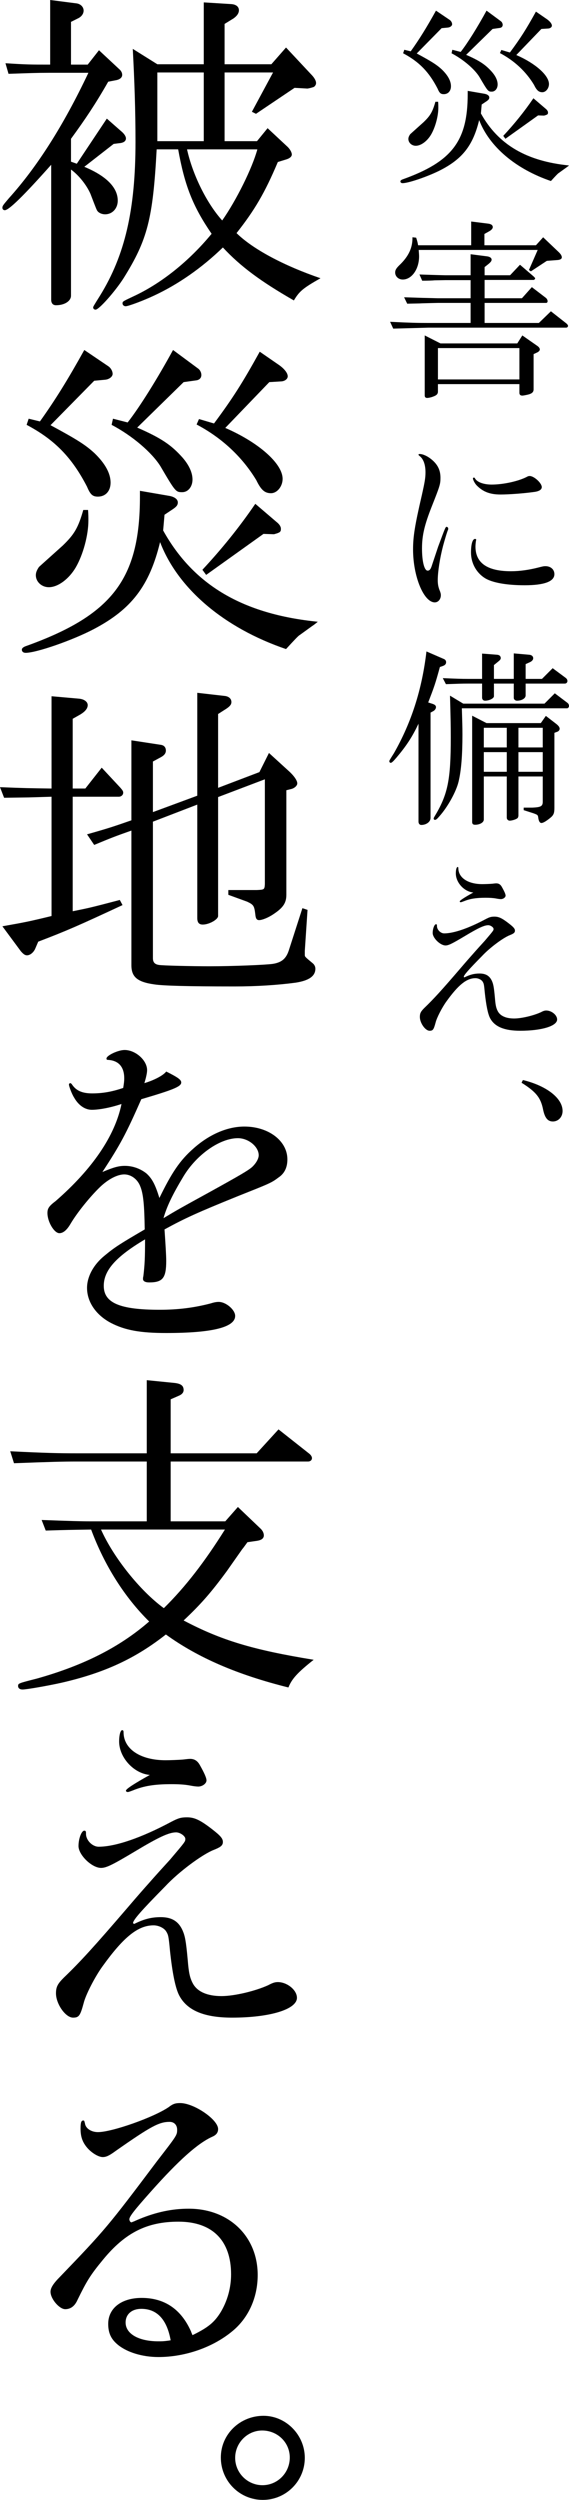 <?xml version="1.0" encoding="utf-8"?>
<!-- Generator: Adobe Illustrator 15.1.0, SVG Export Plug-In . SVG Version: 6.00 Build 0)  -->
<!DOCTYPE svg PUBLIC "-//W3C//DTD SVG 1.1//EN" "http://www.w3.org/Graphics/SVG/1.1/DTD/svg11.dtd">
<svg version="1.1" id="レイヤー_1" xmlns="http://www.w3.org/2000/svg" xmlns:xlink="http://www.w3.org/1999/xlink" x="0px"
	 y="0px" width="138.955px" height="609.598px" viewBox="2.104 -0.119 138.955 609.598"
	 enable-background="new 2.104 -0.119 138.955 609.598" xml:space="preserve">
<g>
	<g>
		<path d="M119.546,27.549c4.228,7.597,11.112,11.633,21.514,12.679c-0.382,0.332-0.665,0.522-0.807,0.617l-1.711,1.234
			c-0.145,0.047-0.809,0.76-1.899,1.948c-8.642-2.945-15.054-8.406-17.523-14.864c-1.472,6.078-3.988,9.354-9.26,12.109
			c-2.897,1.52-7.931,3.276-9.45,3.276c-0.332,0-0.521-0.189-0.521-0.427c0-0.19,0.142-0.332,0.473-0.475
			c12.111-4.322,15.959-9.355,15.959-20.799V22.04l4.129,0.712c0.713,0.142,1.141,0.475,1.141,0.902c0,0.38-0.189,0.617-0.856,1.046
			l-0.997,0.665L119.546,27.549z M100.836,12.019l1.567,0.381c2.137-2.992,3.846-5.746,6.172-9.926l3.373,2.28
			c0.331,0.237,0.569,0.665,0.569,1.044s-0.474,0.76-1.043,0.808l-1.52,0.143l-6.078,6.173c3.702,1.994,4.889,2.754,6.124,3.894
			c1.474,1.424,2.232,2.801,2.232,4.083c0,1.188-0.711,1.947-1.757,1.947c-0.713,0-1.044-0.237-1.52-1.377
			c-2.091-4.037-4.463-6.506-8.404-8.595L100.836,12.019z M109.101,24.699c0.048,0.665,0.048,0.949,0.048,1.471
			c0,1.995-0.715,4.702-1.759,6.506c-0.948,1.615-2.468,2.755-3.75,2.755c-0.998,0-1.808-0.76-1.808-1.662
			c0-0.381,0.145-0.714,0.428-1.141c0.096-0.095,0.096-0.095,3.326-2.992c1.565-1.519,2.137-2.422,2.848-4.938H109.101z
			 M115.938,13.255c3.371,1.471,4.749,2.422,6.316,4.178c0.902,1.046,1.378,2.091,1.378,3.04c0,0.997-0.619,1.757-1.424,1.757
			c-0.902,0-0.951-0.048-3.041-3.608c-1.187-1.901-3.893-4.227-6.789-5.747l0.188-0.855l2.041,0.523
			c1.713-2.185,4.133-6.078,6.315-10.068l3.469,2.564c0.285,0.19,0.475,0.57,0.475,0.903c0,0.428-0.285,0.713-0.761,0.761
			l-1.707,0.236L115.938,13.255z M128.19,13.302c4.604,1.994,7.977,4.938,7.977,7.075c0,1.045-0.761,1.995-1.613,1.995
			c-0.854,0-1.38-0.427-2.045-1.805c-1.944-3.229-4.794-5.888-8.309-7.739l0.332-0.761l2.091,0.619
			c2.611-3.516,3.941-5.604,6.361-9.974l2.756,1.9c0.711,0.521,1.14,1.091,1.14,1.519c0,0.381-0.429,0.713-0.998,0.713l-1.565,0.094
			L128.19,13.302z M125.007,33.008c2.66-2.849,5.13-5.888,7.36-9.165l2.945,2.517c0.428,0.333,0.617,0.665,0.617,0.95
			c0,0.429-0.096,0.523-0.948,0.761h-0.096l-1.376-0.047l-7.979,5.698L125.007,33.008z"/>
		<path d="M117.03,73.747h-8.025c-0.43,0-1.805,0.047-3.798,0.095c-0.523,0.047-1.995,0.047-3.658,0.095l-0.759-1.567l4.417,0.143
			c1.803,0.047,3.75,0.094,3.798,0.094h8.025v-4.416h-6.126l-2.66,0.047c-0.38,0.048-1.709,0.095-3.037,0.095l-0.667-1.52
			c4.132,0.143,6.27,0.19,6.364,0.19h6.126v-5.128l4.081,0.522c0.621,0.095,1.049,0.38,1.049,0.807c0,0.333-0.238,0.617-0.809,1.092
			l-0.903,0.713v1.994h6.221l2.422-2.565l3.324,2.85c0.238,0.237,0.38,0.381,0.38,0.476c0,0.142-0.237,0.38-0.38,0.38h-11.967v4.463
			h9.118l2.422-2.707l3.418,2.612c0.238,0.189,0.428,0.521,0.428,0.807c0,0.237-0.142,0.428-0.331,0.428h-15.055v4.89h13.251
			l2.943-2.848l3.752,2.943c0.237,0.19,0.428,0.428,0.428,0.617c0,0.238-0.238,0.429-0.428,0.429h-33.67
			c-3.274,0.095-5.034,0.143-8.593,0.237l-0.761-1.663c4.749,0.238,6.602,0.285,9.354,0.285h10.306V73.747z M103.735,57.838
			c0.283,0.903,0.331,1.045,0.474,1.852h12.963v-5.793l4.18,0.522c0.713,0.094,1.092,0.379,1.092,0.854
			c0,0.333-0.283,0.666-0.854,0.998l-1.188,0.665v2.754h12.584l1.76-1.947l3.844,3.656c0.475,0.476,0.713,0.856,0.713,1.235
			c0,0.38-0.38,0.618-1.141,0.665l-2.516,0.19l-3.894,2.564l-0.476-0.332l2.139-4.893h-29.063c0.048,0.57,0.096,1.236,0.096,1.568
			c0,3.134-1.805,5.651-3.989,5.651c-1.045,0-1.852-0.761-1.852-1.71c0-0.57,0.237-0.997,0.95-1.709
			c2.326-2.185,3.321-4.322,3.275-6.886L103.735,57.838z M109.67,83.624h18.758l1.234-1.948l3.608,2.518
			c0.429,0.284,0.664,0.617,0.664,0.902s-0.283,0.57-0.713,0.761l-0.807,0.379v8.595c0,0.713-0.475,1.093-1.613,1.33
			c-0.429,0.095-0.95,0.19-1.14,0.19c-0.476,0-0.713-0.237-0.713-0.665v-2.137h-19.896v1.805c0,0.57-0.287,0.902-1.046,1.188
			c-0.569,0.237-1.234,0.379-1.613,0.379c-0.382,0-0.569-0.237-0.569-0.617V81.676L109.67,83.624z M128.949,92.408v-7.645h-19.896
			v7.645H128.949z"/>
		<path d="M109.101,133.194c1.804-4.844,1.804-4.844,2.089-4.844c0.189,0,0.379,0.238,0.379,0.428c0,0.095,0,0.143-0.046,0.286
			c-0.191,0.332-0.902,2.753-1.233,3.989c-0.761,2.944-1.284,6.268-1.284,8.31c0,0.997,0.144,1.757,0.571,2.753
			c0.142,0.428,0.188,0.618,0.188,0.903c0,0.997-0.663,1.755-1.474,1.755c-2.704,0-5.315-6.315-5.315-12.915
			c0-3.135,0.428-5.841,2.137-13.202c0.713-3.181,0.9-4.227,0.9-5.604c0-1.9-0.521-3.323-1.518-4.035
			c-0.144-0.143-0.189-0.19-0.189-0.285c0-0.096,0.094-0.144,0.283-0.144c0.761,0,1.854,0.476,2.85,1.283
			c1.52,1.234,2.232,2.612,2.232,4.511c0,1.567-0.142,1.995-2.137,7.028c-1.759,4.464-2.374,7.028-2.374,10.209
			c0,3.182,0.569,5.414,1.376,5.414c0.475,0,0.761-0.333,1.092-1.425L109.101,133.194z M118.406,131.531c0,0,0,0.047-0.046,0.094
			c-0.049,0.286-0.143,0.999-0.143,1.521c0,4.036,2.894,6.031,8.688,6.031c2.139,0,4.417-0.333,6.649-0.902
			c1.092-0.286,1.33-0.333,1.757-0.333c1.282,0,2.183,0.808,2.183,1.947c0,1.805-2.514,2.707-7.265,2.707
			c-4.368,0-7.929-0.617-9.736-1.758c-2.088-1.329-3.368-3.656-3.368-6.221c0-2.041,0.379-3.324,0.996-3.324
			C118.264,131.294,118.406,131.388,118.406,131.531z M134.41,118.662c0,0.618-0.663,1.044-1.901,1.188
			c-2.372,0.332-5.984,0.617-8.166,0.617c-2.517,0-4.228-0.617-5.793-2.185c-0.476-0.474-0.95-1.376-0.95-1.757
			c0-0.095,0.144-0.19,0.237-0.19c0.096,0,0.191,0.047,0.285,0.237c0.523,0.903,2.135,1.472,4.038,1.472
			c2.847,0,6.505-0.807,8.546-1.852c0.332-0.19,0.476-0.237,0.759-0.237C132.509,115.956,134.41,117.666,134.41,118.662z"/>
		<path d="M109.528,162.533c-1.141,4.18-1.378,4.797-2.852,8.644l1.046,0.333c0.567,0.189,0.853,0.427,0.853,0.808
			c0,0.333-0.237,0.712-0.616,0.949l-0.711,0.38v25.69c0,0.951-1.045,1.71-2.278,1.71c-0.382,0-0.665-0.332-0.665-0.807v-23.886
			c-1.569,3.324-3.041,5.509-5.413,8.311c-0.81,0.949-1.141,1.234-1.378,1.234c-0.19,0-0.332-0.19-0.332-0.379s0-0.189,1.139-1.995
			c4.272-7.502,6.839-15.528,7.929-24.789l4.275,1.853c0.332,0.142,0.523,0.427,0.523,0.759c0,0.428-0.238,0.712-0.713,0.902
			L109.528,162.533z M115.227,171.461h19.849l2.516-2.517l3.087,2.327c0.238,0.189,0.382,0.475,0.382,0.76
			c0,0.286-0.237,0.571-0.476,0.571h-25.692c0.096,3.134,0.144,4.605,0.144,6.362c0,5.033-0.285,8.786-0.95,11.54
			c-0.569,2.375-2.61,6.126-4.698,8.452c-0.525,0.619-0.812,0.855-1.049,0.855c-0.188,0-0.331-0.142-0.331-0.333
			c0-0.095,0.048-0.19,0.144-0.38c3.324-5.46,4.035-8.976,4.035-19.422c0-2.753-0.046-4.986-0.189-10.161L115.227,171.461z
			 M122.729,166.571v3.087c0,0.522-1.14,1.091-2.185,1.091c-0.429,0-0.712-0.332-0.712-0.759v-3.419h-3.228
			c-1.761,0-2.852,0.047-5.604,0.143l-0.761-1.472c3.229,0.142,4.463,0.189,6.365,0.189h3.228v-6.173l3.704,0.285
			c0.522,0.047,0.854,0.333,0.854,0.809c0,0.284-0.143,0.475-0.617,0.854l-1.045,0.854v3.372h4.845v-6.221l3.798,0.333
			c0.569,0.047,0.948,0.381,0.948,0.856c0,0.379-0.331,0.76-0.902,0.997l-0.948,0.427v3.608h3.989l2.61-2.611l3.137,2.327
			c0.331,0.237,0.473,0.522,0.473,0.808c0,0.333-0.283,0.618-0.616,0.618h-9.593v2.897c0,0.712-0.948,1.281-2.137,1.281
			c-0.38,0-0.759-0.332-0.759-0.665v-3.514H122.729z M120.922,176.211h13.251l1.233-1.758l2.469,1.899
			c0.619,0.476,0.902,0.855,0.902,1.234c0,0.333-0.283,0.666-0.665,0.761l-0.617,0.237v18.283c0,1.329-0.188,1.804-1.09,2.517
			c-0.951,0.759-1.661,1.187-2.089,1.187c-0.382,0-0.665-0.475-0.761-1.282c-0.094-0.665-0.142-0.713-1.188-1.092l-2.374-0.76
			v-0.618h2.137c2.043-0.094,2.518-0.332,2.518-1.424v-6.174h-5.937v9.498c0,0.285-0.094,0.57-0.283,0.713
			c-0.379,0.285-1.332,0.57-1.853,0.57c-0.382,0-0.713-0.333-0.713-0.713v-10.068h-5.605v10.495c0,0.712-0.948,1.282-2.135,1.282
			c-0.475,0-0.713-0.19-0.713-0.665v-25.928L120.922,176.211z M125.862,182.147v-4.797h-5.605v4.797H125.862z M125.862,188.082
			v-4.796h-5.605v4.796H125.862z M134.647,182.147v-4.797h-5.937v4.797H134.647z M134.647,188.082v-4.796h-5.937v4.796H134.647z"/>
		<path d="M115.513,238.222c1.328-0.665,2.372-0.95,3.702-0.95c1.518,0,2.47,0.57,3.039,1.852c0.331,0.761,0.475,1.473,0.713,4.084
			c0.142,1.756,0.285,2.469,0.711,3.276c0.619,1.14,1.994,1.756,3.989,1.756c1.805,0,4.748-0.712,6.506-1.519
			c0.619-0.333,0.95-0.428,1.33-0.428c1.281,0,2.657,1.092,2.657,2.184c0,1.615-3.798,2.754-9.02,2.754
			c-3.896,0-6.268-0.998-7.36-3.087c-0.523-0.997-0.952-3.087-1.286-6.221c-0.188-2.041-0.237-2.184-0.521-2.66
			c-0.286-0.475-1.045-0.854-1.756-0.854c-2.136,0-4.133,1.567-7.076,5.651c-1.045,1.424-2.376,3.989-2.66,5.177
			c-0.475,1.756-0.665,1.994-1.472,1.994c-1.044,0-2.374-1.899-2.374-3.372c0-0.902,0.238-1.329,1.093-2.184
			c2.278-2.185,4.227-4.322,8.878-9.735c1.379-1.614,2.472-2.85,2.898-3.324c0.997-1.14,1.993-2.231,2.989-3.324
			c2.141-2.518,2.141-2.518,2.141-2.897s-0.713-0.902-1.283-0.902c-0.997,0-2.423,0.665-5.745,2.659
			c-3.183,1.899-3.989,2.28-4.702,2.28c-1.282,0-3.136-1.805-3.136-3.039c0-1.046,0.428-2.138,0.807-2.138
			c0.19,0,0.238,0.095,0.238,0.379c-0.048,0.902,0.856,1.853,1.759,1.853c2.326,0,5.935-1.235,10.114-3.467
			c0.998-0.522,1.378-0.618,2.187-0.618c1.042,0,1.849,0.38,3.558,1.71c1.095,0.854,1.426,1.234,1.426,1.708
			c0,0.476-0.283,0.713-1.233,1.093c-1.616,0.617-4.938,3.087-6.791,5.081c-3.228,3.276-4.558,4.749-4.463,5.128L115.513,238.222z
			 M113.42,212.865c0-0.903,0.189-1.568,0.427-1.568c0.145,0,0.192,0.095,0.192,0.285c0,2.327,2.328,3.894,5.839,3.894
			c0.666,0,1.854-0.047,2.424-0.095c0.427-0.047,0.759-0.095,0.996-0.095c0.617,0,1.045,0.285,1.378,0.901
			c0.617,1.092,0.9,1.756,0.9,2.09c0,0.427-0.569,0.854-1.138,0.854c-0.238,0-0.665-0.048-1.141-0.143
			c-0.759-0.142-1.565-0.189-2.611-0.189c-2.326,0-3.798,0.237-5.317,0.854c-0.619,0.237-0.667,0.237-0.763,0.237
			c-0.143,0-0.236-0.095-0.236-0.19c0-0.237,1.188-0.997,3.325-2.184C115.465,217.328,113.42,215.096,113.42,212.865z"/>
		<path d="M129.804,263.243c5.841,1.425,9.688,4.464,9.688,7.551c0,1.471-1.047,2.562-2.374,2.562c-1.236,0-1.947-0.854-2.374-2.848
			c-0.571-2.944-1.712-4.369-5.272-6.601L129.804,263.243z"/>
	</g>
	<g>
		<path d="M3.438,15.301c5.25,0.333,6.084,0.333,10.918,0.333V-0.119l6.502,0.834c1,0.167,1.667,0.917,1.667,1.751
			c0,0.75-0.5,1.5-1.417,1.917l-1.666,0.833v10.419h4.083l2.75-3.501l4.919,4.585c0.5,0.417,0.75,0.917,0.75,1.417
			c0,0.666-0.583,1.167-1.667,1.333l-1.749,0.335c-3.086,5.416-5.67,9.251-9.086,13.919v5.584l1.416,0.501l7.334-11.004l3.419,3.002
			c0.833,0.667,1.249,1.333,1.249,1.833c0,0.667-0.582,1.084-1.666,1.165l-1.333,0.168l-7.17,5.584
			c5.419,2.25,8.169,5.085,8.169,8.251c0,1.918-1.334,3.334-3.083,3.334c-0.667,0-1.418-0.25-1.835-0.749
			c-0.25-0.333-0.25-0.333-1.751-4.251c-0.999-2.251-2.917-4.585-4.749-5.919v30.758c0,1.334-1.584,2.334-3.668,2.334
			c-0.751,0-1.168-0.5-1.168-1.333V40.057C7.855,47.642,4.271,51.143,3.271,51.143c-0.334,0-0.583-0.25-0.583-0.584
			c0-0.5,0.249-0.749,1.583-2.334c6.919-7.668,13.337-17.753,19.421-30.59h-9.668c-2.918,0-4.918,0.083-9.837,0.25L3.438,15.301z
			 M40.529,15.551h11.337V0.465l6.751,0.417c1.167,0.083,1.833,0.667,1.833,1.5c0,0.751-0.499,1.418-1.332,2.001L56.95,5.716v9.835
			h11.42l3.584-4.084l6.084,6.502c0.833,0.833,1.25,1.584,1.25,2.167c0,0.334-0.165,0.667-0.499,0.917
			c-0.084,0.084-1.583,0.5-1.751,0.416l-3.001-0.166l-9.419,6.334l-1.001-0.5l5.17-9.586H56.95v16.754h7.917l2.585-3.167
			l4.918,4.584c0.584,0.583,1,1.333,1,1.833c0,0.5-0.499,0.918-1.25,1.167l-2.167,0.667c-3.167,7.501-5.669,11.752-10.086,17.337
			c4.002,3.917,11.504,7.918,20.506,11.003c-4.251,2.416-5.168,3.166-6.502,5.417c-8.001-4.585-13.003-8.252-17.337-12.921
			c-5.169,5.001-10.92,9.003-16.838,11.753c-2.668,1.25-6.25,2.584-6.918,2.584c-0.417,0-0.75-0.333-0.75-0.667
			c0-0.5,0-0.5,2.667-1.751c6.834-3.167,13.586-8.585,19.088-15.253c-4.585-6.669-6.584-11.752-8.169-20.588h-5.251
			c-0.917,17.004-2.251,22.089-8.085,31.425c-2.085,3.25-6.003,7.668-6.836,7.668c-0.333,0-0.584-0.25-0.584-0.501
			s0-0.25,1.669-2.917c6.084-9.836,8.668-20.921,8.668-37.508c0-7.502-0.25-14.921-0.667-22.673L40.529,15.551z M51.866,34.306
			V17.552H40.529v16.754H51.866z M47.782,36.306c1.333,6.085,4.751,13.087,8.585,17.337c3.5-5.001,7.334-12.752,8.584-17.337H47.782
			z"/>
		<path d="M41.946,129.237c7.418,13.336,19.505,20.421,37.76,22.255c-0.667,0.583-1.166,0.917-1.418,1.083l-3,2.167
			c-0.251,0.083-1.417,1.333-3.334,3.417c-15.17-5.168-26.424-14.754-30.757-26.089c-2.586,10.669-7.003,16.42-16.255,21.255
			c-5.084,2.667-13.921,5.751-16.587,5.751c-0.583,0-0.916-0.334-0.916-0.751c0-0.332,0.25-0.583,0.833-0.833
			c21.254-7.584,28.006-16.421,28.006-36.509v-1.416l7.252,1.25c1.25,0.249,2,0.833,2,1.583c0,0.667-0.333,1.084-1.5,1.834
			l-1.75,1.167L41.946,129.237z M9.105,101.981l2.751,0.667c3.75-5.252,6.751-10.086,10.835-17.421l5.918,4.001
			c0.584,0.416,1.001,1.167,1.001,1.833c0,0.667-0.833,1.333-1.833,1.417l-2.668,0.25L14.44,103.564
			c6.501,3.5,8.584,4.833,10.753,6.834c2.584,2.501,3.918,4.919,3.918,7.168c0,2.083-1.25,3.417-3.086,3.417
			c-1.25,0-1.834-0.416-2.666-2.416c-3.667-7.086-7.837-11.42-14.754-15.087L9.105,101.981z M23.608,124.236
			c0.083,1.167,0.083,1.667,0.083,2.583c0,3.5-1.25,8.251-3.083,11.42c-1.667,2.833-4.335,4.834-6.585,4.834
			c-1.751,0-3.168-1.334-3.168-2.917c0-0.667,0.25-1.25,0.75-2.001c0.167-0.166,0.167-0.166,5.836-5.251
			c2.75-2.667,3.751-4.25,5-8.668H23.608z M35.611,104.148c5.918,2.583,8.336,4.25,11.086,7.334
			c1.584,1.835,2.418,3.667,2.418,5.335c0,1.751-1.084,3.084-2.5,3.084c-1.584,0-1.668-0.084-5.336-6.334
			c-2.083-3.335-6.835-7.419-11.919-10.086l0.334-1.5l3.584,0.917c3-3.835,7.251-10.669,11.086-17.671l6.084,4.5
			c0.501,0.333,0.833,1,0.833,1.584c0,0.749-0.499,1.25-1.334,1.334l-3,0.416L35.611,104.148z M57.118,104.231
			c8.085,3.5,14.004,8.669,14.004,12.42c0,1.833-1.335,3.5-2.836,3.5c-1.5,0-2.416-0.751-3.584-3.168
			c-3.418-5.667-8.419-10.335-14.587-13.586l0.583-1.333l3.668,1.083c4.584-6.168,6.918-9.834,11.168-17.504l4.836,3.334
			c1.25,0.918,2,1.918,2,2.668c0,0.667-0.75,1.25-1.75,1.25l-2.749,0.166L57.118,104.231z M51.532,138.822
			c4.667-5.001,9.002-10.335,12.92-16.087l5.168,4.417c0.75,0.583,1.084,1.167,1.084,1.667c0,0.751-0.167,0.917-1.667,1.334h-0.168
			l-2.416-0.084l-14.004,10.002L51.532,138.822z"/>
		<path d="M14.69,169.658l6.584,0.583c1.334,0.083,2.251,0.75,2.251,1.584c0,0.833-0.667,1.584-1.75,2.25l-1.917,1.084v17.003h3.084
			l4-5.083l4.585,4.917c0.501,0.583,0.667,0.833,0.667,1.168c0,0.583-0.5,0.999-1.083,0.999H19.858v27.924
			c4.168-0.833,4.5-0.917,11.503-2.751l0.667,1.25c-10.754,5.001-13.587,6.251-20.589,8.919l-0.75,1.75
			c-0.416,0.917-1.25,1.583-2.001,1.583c-0.5,0-0.916-0.333-1.498-0.999l-4.503-6.085c5.668-1,6.502-1.168,12.003-2.501v-29.09
			l-5.585,0.168l-6.001,0.083l-1-2.583c6.168,0.25,7.085,0.25,12.586,0.332V169.658z M23.359,203.333
			c5.584-1.583,6.502-1.917,10.835-3.418V180.41l7.085,1.083c0.835,0.083,1.334,0.584,1.334,1.417c0,0.667-0.417,1.167-1.166,1.584
			l-2.001,1.083v12.336l10.836-4v-25.09l6.584,0.751c1.084,0.083,1.751,0.667,1.751,1.501c0,0.583-0.333,1-1.167,1.583l-2.083,1.334
			v18.003l10.086-3.835l2.334-4.668l4.667,4.253c1.333,1.166,2.25,2.416,2.25,3.167c0,0.583-0.75,1.25-1.667,1.417l-1.001,0.25
			v25.506c0,2.001-0.833,3.167-3.083,4.668c-1.334,0.917-2.833,1.5-3.584,1.5c-0.583,0-0.833-0.416-0.917-1.418
			c-0.252-2.083-0.417-2.333-2.001-3.083l-4.584-1.667v-1.167h6.919c1.833-0.083,1.917-0.083,2-1.417v-25.589l-11.419,4.334v29.007
			c0,0.835-2.167,2.085-3.752,2.085c-0.917,0-1.333-0.501-1.333-1.584v-27.673l-10.836,4.167v33.258
			c0,1.001,0.417,1.501,1.416,1.667c0.751,0.167,8.17,0.333,12.42,0.333c5.585,0,13.754-0.333,15.421-0.583
			c2.167-0.333,3.251-1.25,3.918-3.25l3.334-10.335l1.251,0.417l-0.667,10.003v0.916c0,0.501,0,0.501,1.917,2.084
			c0.415,0.333,0.667,0.833,0.667,1.333c0,1.833-1.586,2.917-4.836,3.417c-4.417,0.584-9.501,0.918-14.92,0.918
			c-11.42,0-17.421-0.167-19.587-0.501c-4.169-0.583-5.586-1.833-5.586-4.667v-32.841c-4.001,1.417-4.668,1.667-9.085,3.5
			L23.359,203.333z"/>
		<path d="M49.364,279.926c3.836-3.418,8.253-5.335,12.42-5.335c5.919,0,10.503,3.5,10.503,8.002c0,1.917-0.667,3.417-2.167,4.417
			c-1.75,1.333-2.249,1.5-10.003,4.585c-9.669,3.917-12.835,5.335-17.837,8.084c0.251,3.67,0.417,6.336,0.417,7.67
			c0,4.167-0.833,5.25-4.167,5.25c-1.002,0-1.502-0.333-1.502-0.832c0-0.167,0-0.418,0.084-0.668
			c0.333-2.833,0.416-4.501,0.416-9.002c-7.167,4.25-10.085,7.585-10.085,11.336c0,4.168,3.918,5.835,13.67,5.835
			c4.501,0,8.335-0.499,12.253-1.5c1.084-0.334,1.583-0.417,2.166-0.417c1.752,0,4.002,1.917,4.002,3.417
			c0,2.751-5.501,4.168-16.837,4.168c-6.336,0-10.086-0.667-13.586-2.5c-3.586-1.918-5.752-5.085-5.752-8.502
			c0-2.752,1.583-5.668,4.25-7.836c2.502-2.083,3.836-2.918,9.836-6.419c-0.084-5.918-0.333-8.668-1.084-10.501
			c-0.667-1.751-2.249-2.917-3.917-2.917c-1.666,0-3.916,1.166-5.917,3.084c-2.501,2.416-5.586,6.25-7.169,8.918
			c-0.917,1.583-1.835,2.333-2.752,2.333c-1.25,0-2.917-2.751-2.917-4.918c0-1.083,0.334-1.666,2.001-2.917
			c9.003-7.835,14.503-15.92,16.087-23.672c-2.75,0.918-5.502,1.417-7.251,1.417c-1.668,0-3.252-1.083-4.335-3.001
			c-0.583-0.916-1.25-2.75-1.25-3.167c0-0.166,0.167-0.333,0.333-0.333c0.084,0,0.25,0.083,0.418,0.333
			c0.999,1.5,2.499,2.168,4.917,2.168c2.585,0,4.917-0.417,7.585-1.334c0.167-1.083,0.25-1.583,0.25-2.333
			c0-2.751-1.333-4.334-3.916-4.502c-0.336,0-0.418-0.083-0.418-0.332c0-0.751,2.834-2.084,4.418-2.084c2.667,0,5.5,2.5,5.5,4.917
			c0,0.667-0.249,1.834-0.667,3.168c2.251-0.667,4.585-1.834,5.336-2.834c2.833,1.417,3.667,2,3.667,2.667
			c0,1-1.833,1.75-9.752,4.084c-3.752,8.502-5.085,11.002-9.502,17.754c2.751-1.166,4.001-1.5,5.501-1.5c2,0,3.918,0.75,5.333,1.917
			c1.334,1.251,2.085,2.667,3.086,5.918C44.03,285.844,46.032,282.843,49.364,279.926z M52.948,290.761
			c8.002-4.418,9.67-5.417,10.669-6.251c1.001-0.917,1.668-2.085,1.668-2.917c0-2.084-2.5-4.168-5.084-4.168
			c-4.334,0-10.004,3.919-13.254,9.254c-2.667,4.417-4.084,7.334-4.917,10.252C45.364,294.929,45.948,294.596,52.948,290.761z"/>
		<path d="M4.604,353.772c8.418,0.416,11.837,0.499,16.254,0.499h17.086v-17.837l6.67,0.666c1.667,0.166,2.333,0.667,2.333,1.75
			c0,0.585-0.415,1.085-1.249,1.417l-1.917,0.836v13.168h21.005l5.334-5.834l7.501,5.918c0.417,0.333,0.667,0.75,0.667,1.084
			c0,0.499-0.415,0.833-0.914,0.833H43.781v14.586h13.337l3.083-3.5l5.417,5.168c0.583,0.499,0.919,1.167,0.919,1.75
			c0,0.751-0.585,1.167-1.67,1.335l-2.332,0.332c-0.667,0.917-1.084,1.501-1.251,1.667l-3.751,5.335
			c-3.918,5.335-6.418,8.169-10.586,12.087c9.17,4.835,16.922,7.167,31.758,9.584c-4.001,3.168-5.335,4.669-6.168,6.754
			c-12.42-3.085-22.089-7.252-29.924-12.921c-7.418,5.834-14.92,9.335-25.422,11.753c-3.334,0.749-8.586,1.667-9.586,1.667
			c-0.667,0-1.083-0.334-1.083-0.835c0-0.665,0-0.665,4.583-1.832c11.586-3.252,20.34-7.752,27.425-13.921
			c-6.002-5.917-10.921-13.67-14.172-22.422c-5.084,0.083-5.833,0.083-11.085,0.251l-1.001-2.584
			c6.919,0.251,9.42,0.332,12.086,0.332h13.586v-14.586H20.858c-3.501,0-6.502,0.082-15.338,0.416L4.604,353.772z M26.776,372.859
			c3.002,6.752,9.502,14.921,15.338,19.172c5.334-5.252,10.002-11.336,14.92-19.172H26.776z"/>
		<path d="M34.861,469.04c2.335-1.167,4.168-1.665,6.502-1.665c2.667,0,4.335,0.998,5.334,3.25c0.585,1.334,0.833,2.583,1.25,7.167
			c0.25,3.086,0.501,4.335,1.251,5.752c1.084,2.001,3.501,3.084,7.001,3.084c3.168,0,8.337-1.25,11.42-2.667
			c1.084-0.582,1.667-0.75,2.334-0.75c2.251,0,4.668,1.917,4.668,3.834c0,2.833-6.669,4.835-15.837,4.835
			c-6.836,0-11.002-1.752-12.92-5.418c-0.917-1.751-1.668-5.42-2.251-10.92c-0.333-3.583-0.416-3.835-0.916-4.667
			c-0.501-0.833-1.835-1.501-3.085-1.501c-3.75,0-7.251,2.75-12.418,9.919c-1.836,2.501-4.17,7.002-4.669,9.086
			c-0.833,3.084-1.167,3.501-2.584,3.501c-1.833,0-4.167-3.335-4.167-5.918c0-1.584,0.415-2.334,1.917-3.835
			c4.001-3.833,7.418-7.585,15.587-17.088c2.416-2.834,4.333-5.001,5.084-5.834c1.751-2.001,3.502-3.918,5.251-5.834
			c3.751-4.418,3.751-4.418,3.751-5.084c0-0.668-1.25-1.585-2.25-1.585c-1.75,0-4.252,1.166-10.086,4.668
			c-5.584,3.335-7.002,4-8.252,4c-2.25,0-5.502-3.167-5.502-5.333c0-1.835,0.751-3.751,1.417-3.751c0.333,0,0.417,0.165,0.417,0.666
			c-0.084,1.584,1.501,3.251,3.083,3.251c4.086,0,10.421-2.167,17.756-6.086c1.751-0.916,2.417-1.083,3.835-1.083
			c1.832,0,3.25,0.667,6.251,3.001c1.917,1.501,2.501,2.167,2.501,3c0,0.835-0.5,1.251-2.168,1.919
			c-2.834,1.084-8.668,5.417-11.919,8.918c-5.669,5.751-8.003,8.335-7.836,9.002L34.861,469.04z M31.194,424.531
			c0-1.585,0.333-2.753,0.75-2.753c0.25,0,0.334,0.168,0.334,0.502c0,4.083,4.083,6.834,10.253,6.834
			c1.166,0,3.249-0.084,4.25-0.167c0.749-0.082,1.333-0.167,1.751-0.167c1.082,0,1.833,0.502,2.417,1.583
			c1.083,1.918,1.584,3.085,1.584,3.67c0,0.749-1.001,1.499-2.001,1.499c-0.417,0-1.168-0.083-2-0.25
			c-1.333-0.25-2.752-0.333-4.585-0.333c-4.084,0-6.67,0.418-9.336,1.5c-1.085,0.417-1.165,0.417-1.333,0.417
			c-0.25,0-0.418-0.166-0.418-0.333c0-0.417,2.085-1.751,5.835-3.835C34.778,432.365,31.194,428.447,31.194,424.531z"/>
		<path d="M49.115,569.308c3.75-1.833,5.335-3.083,6.919-5.668c1.583-2.667,2.501-5.832,2.501-9.168
			c0-8.252-4.586-12.838-12.837-12.838c-7.67,0-13.004,2.668-18.423,9.254c-3.167,3.834-4.001,5.25-6.25,9.835
			c-0.667,1.5-1.667,2.251-3.001,2.251c-1.418,0-3.584-2.501-3.584-4.252c0-0.914,0.667-1.999,2.334-3.667
			c11.003-11.419,11.754-12.335,23.672-28.173c4.835-6.253,4.918-6.335,4.918-7.669c0-1.167-0.75-1.917-1.834-1.917
			c-2.584,0-4.584,1.085-13.169,7.085c-1.584,1.167-2.335,1.502-3.167,1.502c-1.085,0-2.836-1.085-3.92-2.419
			c-1.083-1.332-1.499-2.666-1.499-4.501c0-1.499,0.166-2.001,0.666-2.001c0.25,0,0.25,0.084,0.417,0.752
			c0.166,1.166,1.5,2.083,3.167,2.083c3.419,0,13.587-3.585,17.255-6.084c1.084-0.835,1.667-1.001,2.834-1.001
			c3.334,0,9.253,4,9.253,6.335c0,0.834-0.418,1.416-1.334,1.833c-3.585,1.584-8.253,5.751-15.087,13.42
			c-4.085,4.584-5.251,6.085-5.251,6.752c0,0.334,0.249,0.75,0.499,0.75c0.084,0,0.25-0.083,0.417-0.168
			c0.084,0,0.25-0.082,0.417-0.164c0.167-0.084,0.583-0.251,1.166-0.502c4.085-1.667,7.92-2.499,12.003-2.499
			c9.836,0,16.838,6.752,16.838,16.17c0,5.502-2.25,10.503-6.251,13.753c-4.751,3.918-11.502,6.252-18.004,6.252
			c-3.919,0-7.752-1.166-10.002-3.085c-1.585-1.333-2.25-2.834-2.25-5c0-3.834,3.249-6.335,8.166-6.335
			c5.586,0,9.67,2.75,12.087,8.252l0.083,0.249L49.115,569.308z M43.781,570.559c-0.918-5.085-3.335-7.669-7.169-7.669
			c-2.334,0-3.834,1.333-3.834,3.335c0,2.75,3.167,4.585,8.002,4.585c0.916,0,1.25,0,2.5-0.168L43.781,570.559z"/>
		<path d="M76.539,599.224c0,5.668-4.585,10.254-10.254,10.254c-5.667,0-10.251-4.586-10.251-10.336
			c0-5.668,4.666-10.169,10.419-10.169C71.954,588.973,76.539,593.641,76.539,599.224z M59.534,599.224
			c0,3.67,3.001,6.67,6.667,6.67c3.669,0,6.67-3,6.67-6.752c0-3.668-3.001-6.585-6.751-6.585
			C62.535,592.557,59.534,595.557,59.534,599.224z"/>
	</g>
</g>
</svg>
